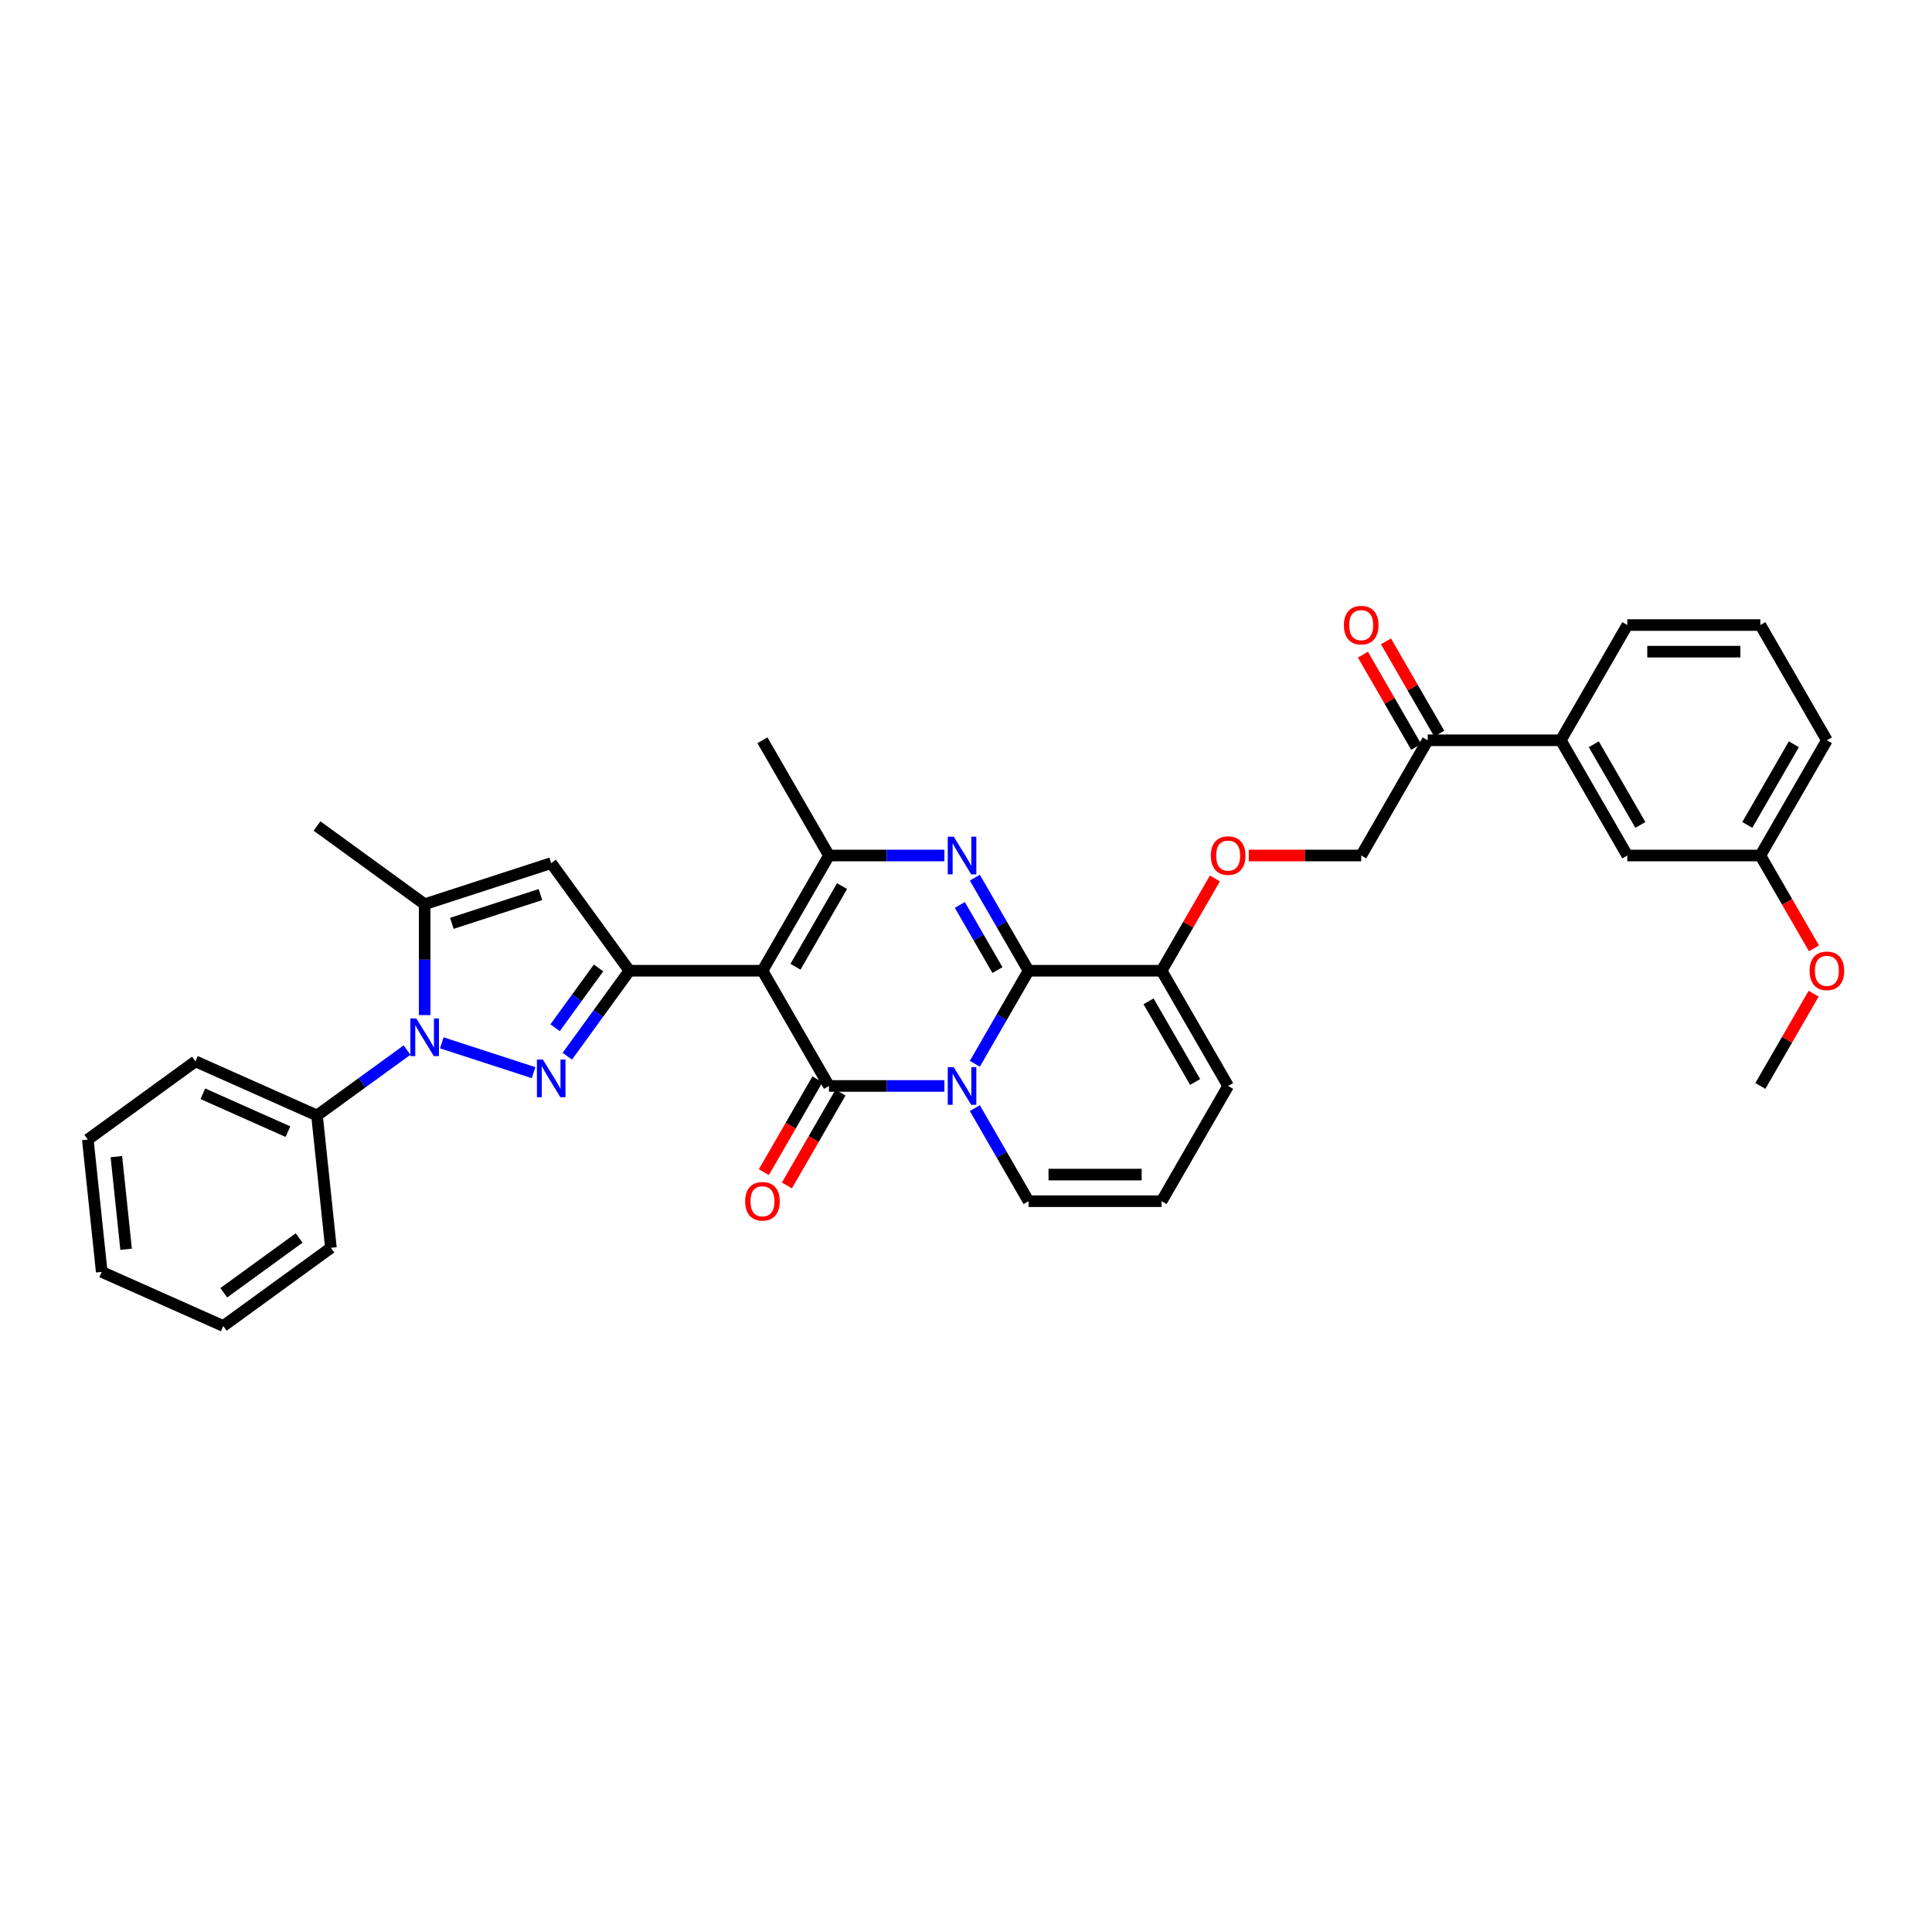 <?xml version='1.0' encoding='iso-8859-1'?>
<svg version='1.1' baseProfile='full'
              xmlns='http://www.w3.org/2000/svg'
                      xmlns:rdkit='http://www.rdkit.org/xml'
                      xmlns:xlink='http://www.w3.org/1999/xlink'
                  xml:space='preserve'
width='1000px' height='1000px' viewBox='0 0 1000 1000'>
<!-- END OF HEADER -->
<rect style='opacity:1.0;fill:#FFFFFF;stroke:none' width='1000' height='1000' x='0' y='0'> </rect>
<path class='bond-0' d='M 635.685,562.093 L 601.251,621.735' style='fill:none;fill-rule:evenodd;stroke:#000000;stroke-width:6px;stroke-linecap:butt;stroke-linejoin:miter;stroke-opacity:1' />
<path class='bond-1' d='M 635.685,562.093 L 601.251,502.451' style='fill:none;fill-rule:evenodd;stroke:#000000;stroke-width:6px;stroke-linecap:butt;stroke-linejoin:miter;stroke-opacity:1' />
<path class='bond-1' d='M 618.592,560.033 L 594.488,518.284' style='fill:none;fill-rule:evenodd;stroke:#000000;stroke-width:6px;stroke-linecap:butt;stroke-linejoin:miter;stroke-opacity:1' />
<path class='bond-2' d='M 601.251,621.735 L 532.383,621.735' style='fill:none;fill-rule:evenodd;stroke:#000000;stroke-width:6px;stroke-linecap:butt;stroke-linejoin:miter;stroke-opacity:1' />
<path class='bond-2' d='M 590.921,607.961 L 542.713,607.961' style='fill:none;fill-rule:evenodd;stroke:#000000;stroke-width:6px;stroke-linecap:butt;stroke-linejoin:miter;stroke-opacity:1' />
<path class='bond-3' d='M 532.383,621.735 L 518.478,597.65' style='fill:none;fill-rule:evenodd;stroke:#000000;stroke-width:6px;stroke-linecap:butt;stroke-linejoin:miter;stroke-opacity:1' />
<path class='bond-3' d='M 518.478,597.65 L 504.573,573.566' style='fill:none;fill-rule:evenodd;stroke:#0000FF;stroke-width:6px;stroke-linecap:butt;stroke-linejoin:miter;stroke-opacity:1' />
<path class='bond-4' d='M 601.251,502.451 L 532.383,502.451' style='fill:none;fill-rule:evenodd;stroke:#000000;stroke-width:6px;stroke-linecap:butt;stroke-linejoin:miter;stroke-opacity:1' />
<path class='bond-5' d='M 601.251,502.451 L 615.037,478.574' style='fill:none;fill-rule:evenodd;stroke:#000000;stroke-width:6px;stroke-linecap:butt;stroke-linejoin:miter;stroke-opacity:1' />
<path class='bond-5' d='M 615.037,478.574 L 628.822,454.696' style='fill:none;fill-rule:evenodd;stroke:#FF0000;stroke-width:6px;stroke-linecap:butt;stroke-linejoin:miter;stroke-opacity:1' />
<path class='bond-6' d='M 532.383,502.451 L 518.478,526.535' style='fill:none;fill-rule:evenodd;stroke:#000000;stroke-width:6px;stroke-linecap:butt;stroke-linejoin:miter;stroke-opacity:1' />
<path class='bond-6' d='M 518.478,526.535 L 504.573,550.619' style='fill:none;fill-rule:evenodd;stroke:#0000FF;stroke-width:6px;stroke-linecap:butt;stroke-linejoin:miter;stroke-opacity:1' />
<path class='bond-7' d='M 532.383,502.451 L 518.478,478.367' style='fill:none;fill-rule:evenodd;stroke:#000000;stroke-width:6px;stroke-linecap:butt;stroke-linejoin:miter;stroke-opacity:1' />
<path class='bond-7' d='M 518.478,478.367 L 504.573,454.283' style='fill:none;fill-rule:evenodd;stroke:#0000FF;stroke-width:6px;stroke-linecap:butt;stroke-linejoin:miter;stroke-opacity:1' />
<path class='bond-7' d='M 516.283,502.113 L 506.549,485.254' style='fill:none;fill-rule:evenodd;stroke:#000000;stroke-width:6px;stroke-linecap:butt;stroke-linejoin:miter;stroke-opacity:1' />
<path class='bond-7' d='M 506.549,485.254 L 496.816,468.395' style='fill:none;fill-rule:evenodd;stroke:#0000FF;stroke-width:6px;stroke-linecap:butt;stroke-linejoin:miter;stroke-opacity:1' />
<path class='bond-8' d='M 488.83,562.093 L 458.955,562.093' style='fill:none;fill-rule:evenodd;stroke:#0000FF;stroke-width:6px;stroke-linecap:butt;stroke-linejoin:miter;stroke-opacity:1' />
<path class='bond-8' d='M 458.955,562.093 L 429.08,562.093' style='fill:none;fill-rule:evenodd;stroke:#000000;stroke-width:6px;stroke-linecap:butt;stroke-linejoin:miter;stroke-opacity:1' />
<path class='bond-9' d='M 429.08,562.093 L 394.646,502.451' style='fill:none;fill-rule:evenodd;stroke:#000000;stroke-width:6px;stroke-linecap:butt;stroke-linejoin:miter;stroke-opacity:1' />
<path class='bond-10' d='M 423.116,558.649 L 409.243,582.678' style='fill:none;fill-rule:evenodd;stroke:#000000;stroke-width:6px;stroke-linecap:butt;stroke-linejoin:miter;stroke-opacity:1' />
<path class='bond-10' d='M 409.243,582.678 L 395.37,606.708' style='fill:none;fill-rule:evenodd;stroke:#FF0000;stroke-width:6px;stroke-linecap:butt;stroke-linejoin:miter;stroke-opacity:1' />
<path class='bond-10' d='M 435.044,565.536 L 421.171,589.565' style='fill:none;fill-rule:evenodd;stroke:#000000;stroke-width:6px;stroke-linecap:butt;stroke-linejoin:miter;stroke-opacity:1' />
<path class='bond-10' d='M 421.171,589.565 L 407.298,613.594' style='fill:none;fill-rule:evenodd;stroke:#FF0000;stroke-width:6px;stroke-linecap:butt;stroke-linejoin:miter;stroke-opacity:1' />
<path class='bond-11' d='M 394.646,502.451 L 429.08,442.809' style='fill:none;fill-rule:evenodd;stroke:#000000;stroke-width:6px;stroke-linecap:butt;stroke-linejoin:miter;stroke-opacity:1' />
<path class='bond-11' d='M 411.739,500.392 L 435.843,458.643' style='fill:none;fill-rule:evenodd;stroke:#000000;stroke-width:6px;stroke-linecap:butt;stroke-linejoin:miter;stroke-opacity:1' />
<path class='bond-12' d='M 394.646,502.451 L 325.778,502.451' style='fill:none;fill-rule:evenodd;stroke:#000000;stroke-width:6px;stroke-linecap:butt;stroke-linejoin:miter;stroke-opacity:1' />
<path class='bond-13' d='M 429.08,442.809 L 458.955,442.809' style='fill:none;fill-rule:evenodd;stroke:#000000;stroke-width:6px;stroke-linecap:butt;stroke-linejoin:miter;stroke-opacity:1' />
<path class='bond-13' d='M 458.955,442.809 L 488.83,442.809' style='fill:none;fill-rule:evenodd;stroke:#0000FF;stroke-width:6px;stroke-linecap:butt;stroke-linejoin:miter;stroke-opacity:1' />
<path class='bond-14' d='M 429.08,442.809 L 394.646,383.168' style='fill:none;fill-rule:evenodd;stroke:#000000;stroke-width:6px;stroke-linecap:butt;stroke-linejoin:miter;stroke-opacity:1' />
<path class='bond-15' d='M 646.36,442.809 L 675.457,442.809' style='fill:none;fill-rule:evenodd;stroke:#FF0000;stroke-width:6px;stroke-linecap:butt;stroke-linejoin:miter;stroke-opacity:1' />
<path class='bond-15' d='M 675.457,442.809 L 704.553,442.809' style='fill:none;fill-rule:evenodd;stroke:#000000;stroke-width:6px;stroke-linecap:butt;stroke-linejoin:miter;stroke-opacity:1' />
<path class='bond-16' d='M 325.778,502.451 L 309.706,524.572' style='fill:none;fill-rule:evenodd;stroke:#000000;stroke-width:6px;stroke-linecap:butt;stroke-linejoin:miter;stroke-opacity:1' />
<path class='bond-16' d='M 309.706,524.572 L 293.634,546.693' style='fill:none;fill-rule:evenodd;stroke:#0000FF;stroke-width:6px;stroke-linecap:butt;stroke-linejoin:miter;stroke-opacity:1' />
<path class='bond-16' d='M 309.813,500.992 L 298.563,516.476' style='fill:none;fill-rule:evenodd;stroke:#000000;stroke-width:6px;stroke-linecap:butt;stroke-linejoin:miter;stroke-opacity:1' />
<path class='bond-16' d='M 298.563,516.476 L 287.312,531.961' style='fill:none;fill-rule:evenodd;stroke:#0000FF;stroke-width:6px;stroke-linecap:butt;stroke-linejoin:miter;stroke-opacity:1' />
<path class='bond-17' d='M 325.778,502.451 L 285.298,446.736' style='fill:none;fill-rule:evenodd;stroke:#000000;stroke-width:6px;stroke-linecap:butt;stroke-linejoin:miter;stroke-opacity:1' />
<path class='bond-18' d='M 276.18,555.204 L 228.679,539.77' style='fill:none;fill-rule:evenodd;stroke:#0000FF;stroke-width:6px;stroke-linecap:butt;stroke-linejoin:miter;stroke-opacity:1' />
<path class='bond-19' d='M 219.8,525.412 L 219.8,496.714' style='fill:none;fill-rule:evenodd;stroke:#0000FF;stroke-width:6px;stroke-linecap:butt;stroke-linejoin:miter;stroke-opacity:1' />
<path class='bond-19' d='M 219.8,496.714 L 219.8,468.017' style='fill:none;fill-rule:evenodd;stroke:#000000;stroke-width:6px;stroke-linecap:butt;stroke-linejoin:miter;stroke-opacity:1' />
<path class='bond-20' d='M 210.682,543.51 L 187.383,560.438' style='fill:none;fill-rule:evenodd;stroke:#0000FF;stroke-width:6px;stroke-linecap:butt;stroke-linejoin:miter;stroke-opacity:1' />
<path class='bond-20' d='M 187.383,560.438 L 164.085,577.365' style='fill:none;fill-rule:evenodd;stroke:#000000;stroke-width:6px;stroke-linecap:butt;stroke-linejoin:miter;stroke-opacity:1' />
<path class='bond-21' d='M 219.8,468.017 L 285.298,446.736' style='fill:none;fill-rule:evenodd;stroke:#000000;stroke-width:6px;stroke-linecap:butt;stroke-linejoin:miter;stroke-opacity:1' />
<path class='bond-21' d='M 233.881,477.924 L 279.729,463.027' style='fill:none;fill-rule:evenodd;stroke:#000000;stroke-width:6px;stroke-linecap:butt;stroke-linejoin:miter;stroke-opacity:1' />
<path class='bond-22' d='M 219.8,468.017 L 164.085,427.537' style='fill:none;fill-rule:evenodd;stroke:#000000;stroke-width:6px;stroke-linecap:butt;stroke-linejoin:miter;stroke-opacity:1' />
<path class='bond-23' d='M 807.856,383.168 L 738.988,383.168' style='fill:none;fill-rule:evenodd;stroke:#000000;stroke-width:6px;stroke-linecap:butt;stroke-linejoin:miter;stroke-opacity:1' />
<path class='bond-24' d='M 807.856,383.168 L 842.29,442.809' style='fill:none;fill-rule:evenodd;stroke:#000000;stroke-width:6px;stroke-linecap:butt;stroke-linejoin:miter;stroke-opacity:1' />
<path class='bond-24' d='M 824.949,385.227 L 849.053,426.976' style='fill:none;fill-rule:evenodd;stroke:#000000;stroke-width:6px;stroke-linecap:butt;stroke-linejoin:miter;stroke-opacity:1' />
<path class='bond-25' d='M 807.856,383.168 L 842.29,323.526' style='fill:none;fill-rule:evenodd;stroke:#000000;stroke-width:6px;stroke-linecap:butt;stroke-linejoin:miter;stroke-opacity:1' />
<path class='bond-26' d='M 744.952,379.724 L 731.166,355.847' style='fill:none;fill-rule:evenodd;stroke:#000000;stroke-width:6px;stroke-linecap:butt;stroke-linejoin:miter;stroke-opacity:1' />
<path class='bond-26' d='M 731.166,355.847 L 717.38,331.969' style='fill:none;fill-rule:evenodd;stroke:#FF0000;stroke-width:6px;stroke-linecap:butt;stroke-linejoin:miter;stroke-opacity:1' />
<path class='bond-26' d='M 733.023,386.611 L 719.238,362.734' style='fill:none;fill-rule:evenodd;stroke:#000000;stroke-width:6px;stroke-linecap:butt;stroke-linejoin:miter;stroke-opacity:1' />
<path class='bond-26' d='M 719.238,362.734 L 705.452,338.856' style='fill:none;fill-rule:evenodd;stroke:#FF0000;stroke-width:6px;stroke-linecap:butt;stroke-linejoin:miter;stroke-opacity:1' />
<path class='bond-27' d='M 738.988,383.168 L 704.553,442.809' style='fill:none;fill-rule:evenodd;stroke:#000000;stroke-width:6px;stroke-linecap:butt;stroke-linejoin:miter;stroke-opacity:1' />
<path class='bond-28' d='M 164.085,577.365 L 101.17,549.354' style='fill:none;fill-rule:evenodd;stroke:#000000;stroke-width:6px;stroke-linecap:butt;stroke-linejoin:miter;stroke-opacity:1' />
<path class='bond-28' d='M 149.045,585.746 L 105.005,566.138' style='fill:none;fill-rule:evenodd;stroke:#000000;stroke-width:6px;stroke-linecap:butt;stroke-linejoin:miter;stroke-opacity:1' />
<path class='bond-29' d='M 164.085,577.365 L 171.283,645.856' style='fill:none;fill-rule:evenodd;stroke:#000000;stroke-width:6px;stroke-linecap:butt;stroke-linejoin:miter;stroke-opacity:1' />
<path class='bond-30' d='M 101.17,549.354 L 45.455,589.834' style='fill:none;fill-rule:evenodd;stroke:#000000;stroke-width:6px;stroke-linecap:butt;stroke-linejoin:miter;stroke-opacity:1' />
<path class='bond-31' d='M 45.455,589.834 L 52.653,658.325' style='fill:none;fill-rule:evenodd;stroke:#000000;stroke-width:6px;stroke-linecap:butt;stroke-linejoin:miter;stroke-opacity:1' />
<path class='bond-31' d='M 60.233,598.668 L 65.272,646.611' style='fill:none;fill-rule:evenodd;stroke:#000000;stroke-width:6px;stroke-linecap:butt;stroke-linejoin:miter;stroke-opacity:1' />
<path class='bond-32' d='M 52.653,658.325 L 115.568,686.336' style='fill:none;fill-rule:evenodd;stroke:#000000;stroke-width:6px;stroke-linecap:butt;stroke-linejoin:miter;stroke-opacity:1' />
<path class='bond-33' d='M 115.568,686.336 L 171.283,645.856' style='fill:none;fill-rule:evenodd;stroke:#000000;stroke-width:6px;stroke-linecap:butt;stroke-linejoin:miter;stroke-opacity:1' />
<path class='bond-33' d='M 115.829,669.121 L 154.83,640.785' style='fill:none;fill-rule:evenodd;stroke:#000000;stroke-width:6px;stroke-linecap:butt;stroke-linejoin:miter;stroke-opacity:1' />
<path class='bond-34' d='M 842.29,442.809 L 911.158,442.809' style='fill:none;fill-rule:evenodd;stroke:#000000;stroke-width:6px;stroke-linecap:butt;stroke-linejoin:miter;stroke-opacity:1' />
<path class='bond-35' d='M 911.158,442.809 L 925.032,466.838' style='fill:none;fill-rule:evenodd;stroke:#000000;stroke-width:6px;stroke-linecap:butt;stroke-linejoin:miter;stroke-opacity:1' />
<path class='bond-35' d='M 925.032,466.838 L 938.905,490.868' style='fill:none;fill-rule:evenodd;stroke:#FF0000;stroke-width:6px;stroke-linecap:butt;stroke-linejoin:miter;stroke-opacity:1' />
<path class='bond-36' d='M 911.158,442.809 L 945.593,383.168' style='fill:none;fill-rule:evenodd;stroke:#000000;stroke-width:6px;stroke-linecap:butt;stroke-linejoin:miter;stroke-opacity:1' />
<path class='bond-36' d='M 904.395,426.976 L 928.499,385.227' style='fill:none;fill-rule:evenodd;stroke:#000000;stroke-width:6px;stroke-linecap:butt;stroke-linejoin:miter;stroke-opacity:1' />
<path class='bond-37' d='M 938.73,514.338 L 924.944,538.215' style='fill:none;fill-rule:evenodd;stroke:#FF0000;stroke-width:6px;stroke-linecap:butt;stroke-linejoin:miter;stroke-opacity:1' />
<path class='bond-37' d='M 924.944,538.215 L 911.158,562.093' style='fill:none;fill-rule:evenodd;stroke:#000000;stroke-width:6px;stroke-linecap:butt;stroke-linejoin:miter;stroke-opacity:1' />
<path class='bond-38' d='M 842.29,323.526 L 911.158,323.526' style='fill:none;fill-rule:evenodd;stroke:#000000;stroke-width:6px;stroke-linecap:butt;stroke-linejoin:miter;stroke-opacity:1' />
<path class='bond-38' d='M 852.62,337.3 L 900.828,337.3' style='fill:none;fill-rule:evenodd;stroke:#000000;stroke-width:6px;stroke-linecap:butt;stroke-linejoin:miter;stroke-opacity:1' />
<path class='bond-39' d='M 911.158,323.526 L 945.593,383.168' style='fill:none;fill-rule:evenodd;stroke:#000000;stroke-width:6px;stroke-linecap:butt;stroke-linejoin:miter;stroke-opacity:1' />
<path  class='atom-5' d='M 493.637 552.341
L 500.028 562.671
Q 500.662 563.691, 501.681 565.536
Q 502.7 567.382, 502.755 567.492
L 502.755 552.341
L 505.345 552.341
L 505.345 571.845
L 502.673 571.845
L 495.814 560.55
Q 495.015 559.228, 494.161 557.713
Q 493.334 556.198, 493.086 555.729
L 493.086 571.845
L 490.552 571.845
L 490.552 552.341
L 493.637 552.341
' fill='#0000FF'/>
<path  class='atom-9' d='M 493.637 433.058
L 500.028 443.388
Q 500.662 444.407, 501.681 446.253
Q 502.7 448.099, 502.755 448.209
L 502.755 433.058
L 505.345 433.058
L 505.345 452.561
L 502.673 452.561
L 495.814 441.267
Q 495.015 439.945, 494.161 438.429
Q 493.334 436.914, 493.086 436.446
L 493.086 452.561
L 490.552 452.561
L 490.552 433.058
L 493.637 433.058
' fill='#0000FF'/>
<path  class='atom-10' d='M 626.732 442.865
Q 626.732 438.181, 629.046 435.564
Q 631.36 432.947, 635.685 432.947
Q 640.01 432.947, 642.324 435.564
Q 644.638 438.181, 644.638 442.865
Q 644.638 447.603, 642.296 450.302
Q 639.955 452.974, 635.685 452.974
Q 631.388 452.974, 629.046 450.302
Q 626.732 447.63, 626.732 442.865
M 635.685 450.771
Q 638.66 450.771, 640.258 448.787
Q 641.883 446.776, 641.883 442.865
Q 641.883 439.035, 640.258 437.107
Q 638.66 435.151, 635.685 435.151
Q 632.71 435.151, 631.085 437.08
Q 629.487 439.008, 629.487 442.865
Q 629.487 446.804, 631.085 448.787
Q 632.71 450.771, 635.685 450.771
' fill='#FF0000'/>
<path  class='atom-12' d='M 385.693 621.79
Q 385.693 617.107, 388.007 614.49
Q 390.321 611.873, 394.646 611.873
Q 398.971 611.873, 401.285 614.49
Q 403.599 617.107, 403.599 621.79
Q 403.599 626.528, 401.257 629.227
Q 398.916 631.9, 394.646 631.9
Q 390.349 631.9, 388.007 629.227
Q 385.693 626.555, 385.693 621.79
M 394.646 629.696
Q 397.621 629.696, 399.219 627.712
Q 400.844 625.701, 400.844 621.79
Q 400.844 617.961, 399.219 616.032
Q 397.621 614.076, 394.646 614.076
Q 391.671 614.076, 390.046 616.005
Q 388.448 617.933, 388.448 621.79
Q 388.448 625.729, 390.046 627.712
Q 391.671 629.696, 394.646 629.696
' fill='#FF0000'/>
<path  class='atom-14' d='M 280.987 548.415
L 287.378 558.745
Q 288.011 559.765, 289.031 561.61
Q 290.05 563.456, 290.105 563.566
L 290.105 548.415
L 292.694 548.415
L 292.694 567.919
L 290.022 567.919
L 283.163 556.624
Q 282.364 555.302, 281.51 553.787
Q 280.684 552.272, 280.436 551.803
L 280.436 567.919
L 277.901 567.919
L 277.901 548.415
L 280.987 548.415
' fill='#0000FF'/>
<path  class='atom-15' d='M 215.489 527.134
L 221.88 537.464
Q 222.514 538.483, 223.533 540.329
Q 224.552 542.174, 224.607 542.285
L 224.607 527.134
L 227.197 527.134
L 227.197 546.637
L 224.525 546.637
L 217.665 535.343
Q 216.866 534.02, 216.012 532.505
Q 215.186 530.99, 214.938 530.522
L 214.938 546.637
L 212.404 546.637
L 212.404 527.134
L 215.489 527.134
' fill='#0000FF'/>
<path  class='atom-28' d='M 695.601 323.581
Q 695.601 318.898, 697.915 316.281
Q 700.229 313.664, 704.553 313.664
Q 708.878 313.664, 711.192 316.281
Q 713.506 318.898, 713.506 323.581
Q 713.506 328.319, 711.165 331.019
Q 708.823 333.691, 704.553 333.691
Q 700.256 333.691, 697.915 331.019
Q 695.601 328.347, 695.601 323.581
M 704.553 331.487
Q 707.529 331.487, 709.126 329.504
Q 710.752 327.493, 710.752 323.581
Q 710.752 319.752, 709.126 317.824
Q 707.529 315.868, 704.553 315.868
Q 701.578 315.868, 699.953 317.796
Q 698.355 319.724, 698.355 323.581
Q 698.355 327.52, 699.953 329.504
Q 701.578 331.487, 704.553 331.487
' fill='#FF0000'/>
<path  class='atom-30' d='M 936.64 502.506
Q 936.64 497.823, 938.954 495.206
Q 941.268 492.589, 945.593 492.589
Q 949.918 492.589, 952.231 495.206
Q 954.545 497.823, 954.545 502.506
Q 954.545 507.244, 952.204 509.944
Q 949.862 512.616, 945.593 512.616
Q 941.295 512.616, 938.954 509.944
Q 936.64 507.272, 936.64 502.506
M 945.593 510.412
Q 948.568 510.412, 950.165 508.429
Q 951.791 506.418, 951.791 502.506
Q 951.791 498.677, 950.165 496.749
Q 948.568 494.793, 945.593 494.793
Q 942.617 494.793, 940.992 496.721
Q 939.394 498.65, 939.394 502.506
Q 939.394 506.446, 940.992 508.429
Q 942.617 510.412, 945.593 510.412
' fill='#FF0000'/>
</svg>
